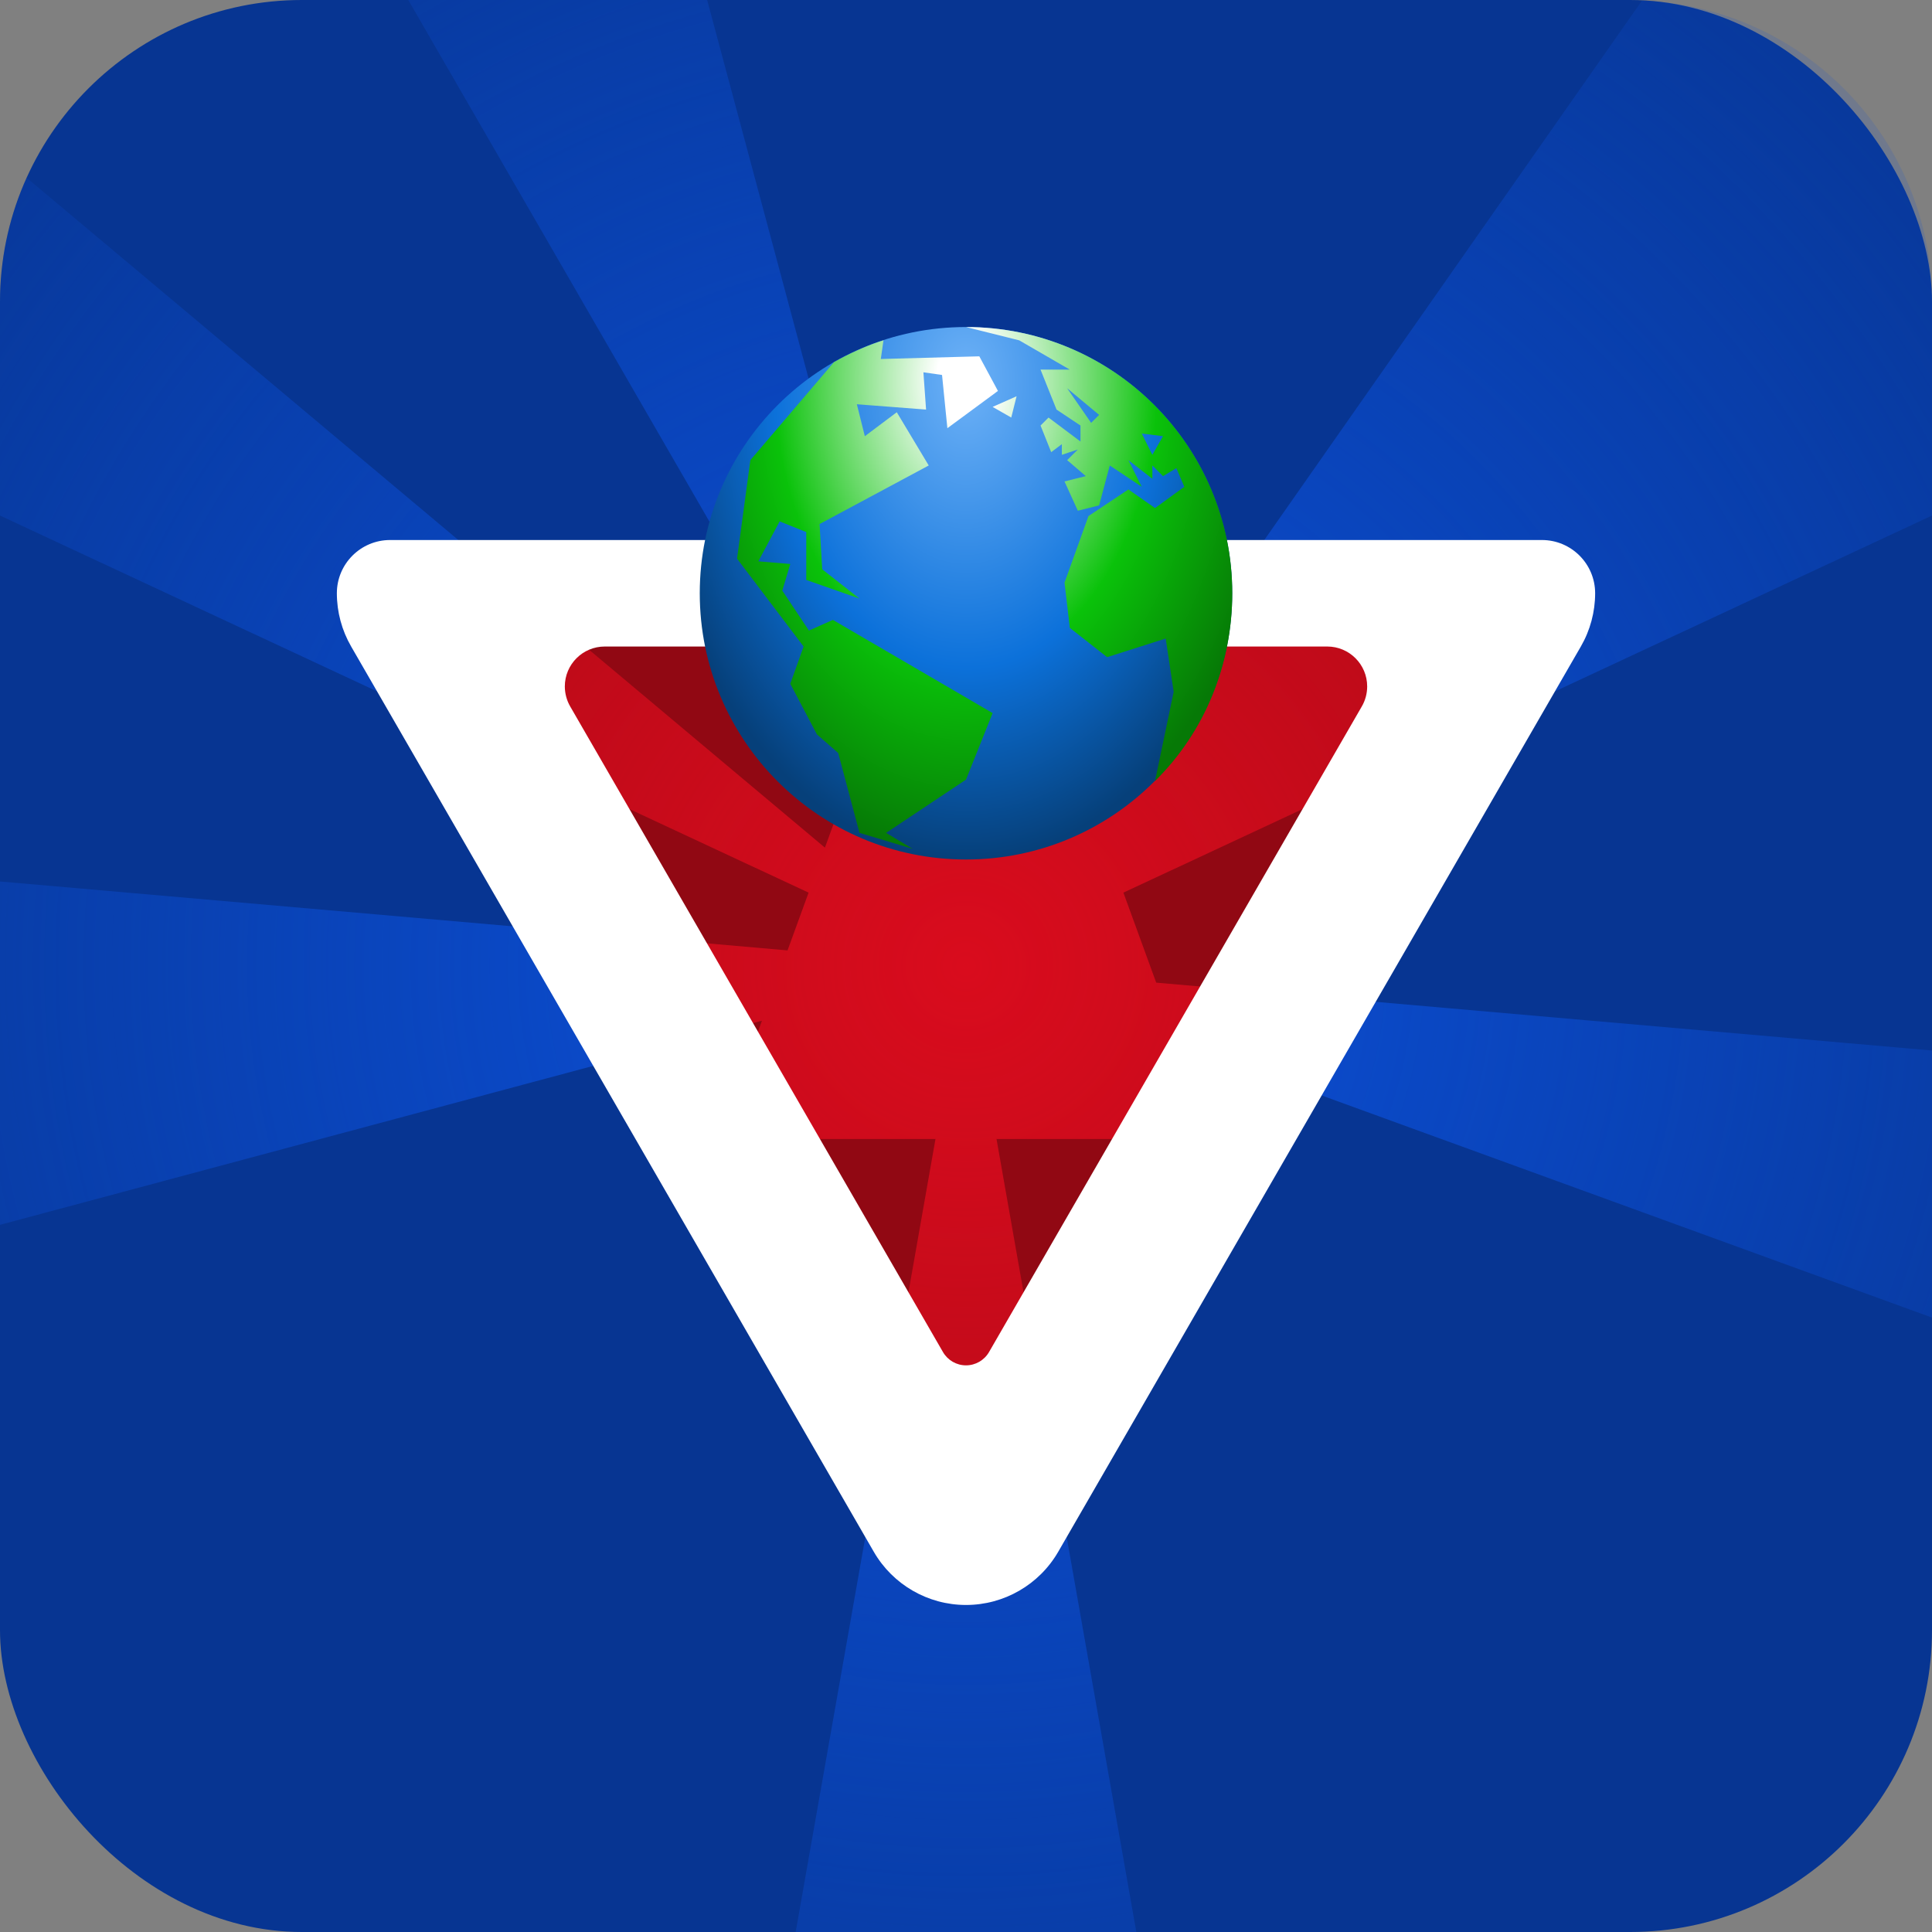 <?xml version="1.0" encoding="UTF-8" standalone="no"?>
<!-- Created with Inkscape (http://www.inkscape.org/) -->

<svg
   width="1024"
   height="1024"
   viewBox="0 0 1024 1024"
   version="1.1"
   id="svg5"
   xml:space="preserve"
   xmlns:xlink="http://www.w3.org/1999/xlink"
   xmlns="http://www.w3.org/2000/svg"
   xmlns:svg="http://www.w3.org/2000/svg"><rect x="0" y="0" width="1024" height="1024" fill="#808080" stroke="none"/><defs
     id="defs2"><linearGradient
       id="linearGradient882"><stop
         style="stop-color:#0c50da;stop-opacity:1;"
         offset="0"
         id="stop878" /><stop
         style="stop-color:#0c50da;stop-opacity:0;"
         offset="1"
         id="stop880" /></linearGradient><linearGradient
       id="linearGradient1264"><stop
         style="stop-color:#d90c1d;stop-opacity:1;"
         offset="0"
         id="stop1260" /><stop
         style="stop-color:#d90c1d;stop-opacity:0;"
         offset="1"
         id="stop1262" /></linearGradient><linearGradient
       id="linearGradient845"><stop
         style="stop-color:#6eb2f7;stop-opacity:1;"
         offset="0"
         id="stop841" /><stop
         style="stop-color:#0c71da;stop-opacity:1;"
         offset="0.6"
         id="stop849" /><stop
         style="stop-color:#06407a;stop-opacity:1;"
         offset="1"
         id="stop843" /></linearGradient><linearGradient
       id="linearGradient797"><stop
         style="stop-color:#ffffff;stop-opacity:1;"
         offset="0"
         id="stop793" /><stop
         style="stop-color:#ffffff;stop-opacity:1;"
         offset="0.091"
         id="stop801" /><stop
         style="stop-color:#0ac20a;stop-opacity:1;"
         offset="0.6"
         id="stop803" /><stop
         style="stop-color:#067906;stop-opacity:1;"
         offset="1"
         id="stop795" /></linearGradient><radialGradient
       xlink:href="#linearGradient882"
       id="radialGradient1970"
       gradientUnits="userSpaceOnUse"
       gradientTransform="matrix(14.111,0,0,14.111,-250,-250)"
       cx="54"
       cy="54"
       fx="54"
       fy="54"
       r="54" /><radialGradient
       xlink:href="#linearGradient1264"
       id="radialGradient1972"
       gradientUnits="userSpaceOnUse"
       gradientTransform="matrix(14.111,0,0,14.111,-250,-250)"
       cx="54"
       cy="54"
       fx="54"
       fy="54"
       r="54" /><radialGradient
       xlink:href="#linearGradient845"
       id="radialGradient1974"
       gradientUnits="userSpaceOnUse"
       gradientTransform="matrix(16.933,2.4275261e-6,-2.1531847e-6,25.4,-399.578,-621.703)"
       cx="53.833"
       cy="32.412"
       fx="53.833"
       fy="32.412"
       r="10" /><radialGradient
       xlink:href="#linearGradient797"
       id="radialGradient1976"
       gradientUnits="userSpaceOnUse"
       gradientTransform="matrix(14.111,0,0,21.167,-250,-475.778)"
       cx="54"
       cy="32"
       fx="54"
       fy="32"
       r="12" /></defs><g
     id="layer1"><rect
       style="fill:#073592;fill-opacity:1;stroke-width:14.111"
       id="rect1954"
       width="1024"
       height="1024"
       x="0"
       y="0"
       ry="160"
       rx="160" /><path
       id="path1956"
       style="fill:url(#radialGradient1970);fill-opacity:1;stroke-width:14.111"
       d="M 216.396 0 L 452.145 408.326 L 437.238 449.266 L 14.146 94.252 C 5.132 114.307 0 136.512 0 160 L 0 273.25 L 428.572 473.102 L 417.414 503.732 L 0 467.205 L 0 649.189 L 403.855 540.98 L 392.012 573.529 C 389.503 580.422 390.514 588.106 394.719 594.115 C 398.931 600.129 405.812 603.709 413.154 603.705 L 495.836 603.705 L 421.721 1024 L 602.279 1024 L 528.164 603.705 L 610.846 603.705 C 618.188 603.709 625.067 600.129 629.279 594.115 C 633.484 588.106 634.497 580.422 631.988 573.529 L 624.492 552.943 L 1024 698.354 L 1024 556.795 L 612.809 520.818 L 595.428 473.102 L 1024 273.25 L 1024 160 C 1024 73.483 955.964 3.62 870.285 0.314 L 576.213 420.295 L 533.129 301.941 C 529.897 293.057 521.454 287.142 512 287.139 C 502.546 287.142 494.103 293.057 490.871 301.941 L 470.621 357.564 L 374.811 0 L 216.396 0 z " /><path
       style="fill:#910813;fill-opacity:1;stroke-width:14.111"
       d="m 235,314.444 h 553.999 l -277,479.778 z"
       id="path1958" /><path
       id="path1960"
       style="fill:url(#radialGradient1972);fill-opacity:1;stroke-width:14.111"
       d="m 234.986,314.444 54.047,93.596 139.541,65.071 -11.162,30.62 -77.033,-6.752 30.51,52.834 32.962,-8.819 -11.851,32.522 c -1.298,3.584 -1.6,7.387 -1.044,11.052 l 8.129,14.084 c 3.954,3.184 8.884,5.046 14.084,5.044 h 82.654 l -21.939,124.492 38.114,66.036 38.117,-66.036 -21.939,-124.492 h 82.654 c 5.2,0.003 10.13,-1.859 14.084,-5.044 l 8.129,-14.084 c 0.55,-3.665 0.254,-7.467 -1.044,-11.052 l -7.496,-20.56 22.159,8.048 20.45,-35.443 -54.295,-4.74 -17.391,-47.708 139.541,-65.071 54.044,-93.596 H 650.327 L 576.216,420.305 537.686,314.444 H 486.313 l -15.682,43.133 -11.549,-43.133 h -61.158 l 54.212,93.872 -14.91,40.955 -160.679,-134.827 z" /><path
       id="path1962"
       style="fill:#ffffff;fill-opacity:1;stroke-width:14.111"
       d="m 206.764,286.222 c -15.586,0 -28.222,12.636 -28.222,28.222 0.006,9.91 2.62,19.643 7.58,28.222 l 276.986,479.778 c 10.084,17.467 28.723,28.226 48.892,28.222 20.169,0.004 38.808,-10.755 48.892,-28.222 L 837.879,342.667 c 4.96,-8.579 7.573,-18.313 7.579,-28.222 0,-15.587 -12.636,-28.222 -28.222,-28.222 z m 113.771,56.444 h 382.93 c 11.69,0 21.167,9.477 21.167,21.167 0,3.7 -0.974,7.385 -2.839,10.583 L 524.209,716.611 c -2.519,4.363 -7.171,7.052 -12.209,7.056 -5.038,-0.004 -9.69,-2.693 -12.209,-7.056 L 302.207,374.417 c -1.858,-3.199 -2.821,-6.884 -2.839,-10.583 0,-11.69 9.477,-21.167 21.167,-21.167 z" /><circle
       style="fill:url(#radialGradient1974);fill-opacity:1;stroke-width:14.111"
       id="circle1964"
       cx="512"
       cy="314.444"
       r="141.111" /><path
       id="path1966"
       style="fill:url(#radialGradient1976);fill-opacity:1;stroke-width:14.111"
       d="m 512,173.333 28.222,7.056 26.811,15.522 h -15.522 l 8.467,21.167 12.7,8.467 v 8.467 l -16.933,-12.7 -4.233,4.233 5.644,14.111 5.644,-4.233 v 5.644 l 8.467,-2.822 -5.644,5.644 9.878,8.467 -11.289,2.822 7.056,15.522 11.289,-2.822 5.644,-21.167 16.933,11.289 -7.056,-14.111 12.7,9.878 v -7.056 l 5.644,5.644 7.056,-4.233 4.233,9.878 -15.522,11.289 -14.111,-9.878 -21.167,14.111 -12.7,35.278 2.822,23.989 19.756,15.522 31.044,-9.878 4.233,28.222 -9.878,47.272 c 26.811,-26.374 40.922,-62.413 40.922,-99.483 0,-77.936 -63.175,-141.111 -141.111,-141.111 z m -43.744,7.056 c -7.987,2.399 -18.062,6.914 -26.247,11.571 l -44.309,51.929 -7.056,52.211 35.278,46.567 -7.056,19.756 14.111,26.811 11.289,9.878 11.289,42.333 28.222,8.467 -14.111,-8.467 42.333,-28.222 14.111,-35.278 -84.667,-49.389 -12.7,5.644 -14.111,-21.167 4.233,-14.111 -16.933,-1.411 11.289,-21.167 14.111,5.644 v 25.4 l 28.222,9.878 -19.756,-15.522 -1.411,-23.989 57.856,-31.044 -16.933,-28.222 -16.933,12.7 -4.233,-16.933 36.689,2.822 -1.411,-19.756 9.878,1.411 2.822,28.222 26.811,-19.756 -9.878,-18.344 -52.211,1.411 z m 97.367,25.4 16.933,14.111 -4.233,4.233 z m -26.811,4.233 -12.7,5.644 9.878,5.644 z m 66.322,19.756 11.289,1.411 -5.644,9.878 z" /></g></svg>
